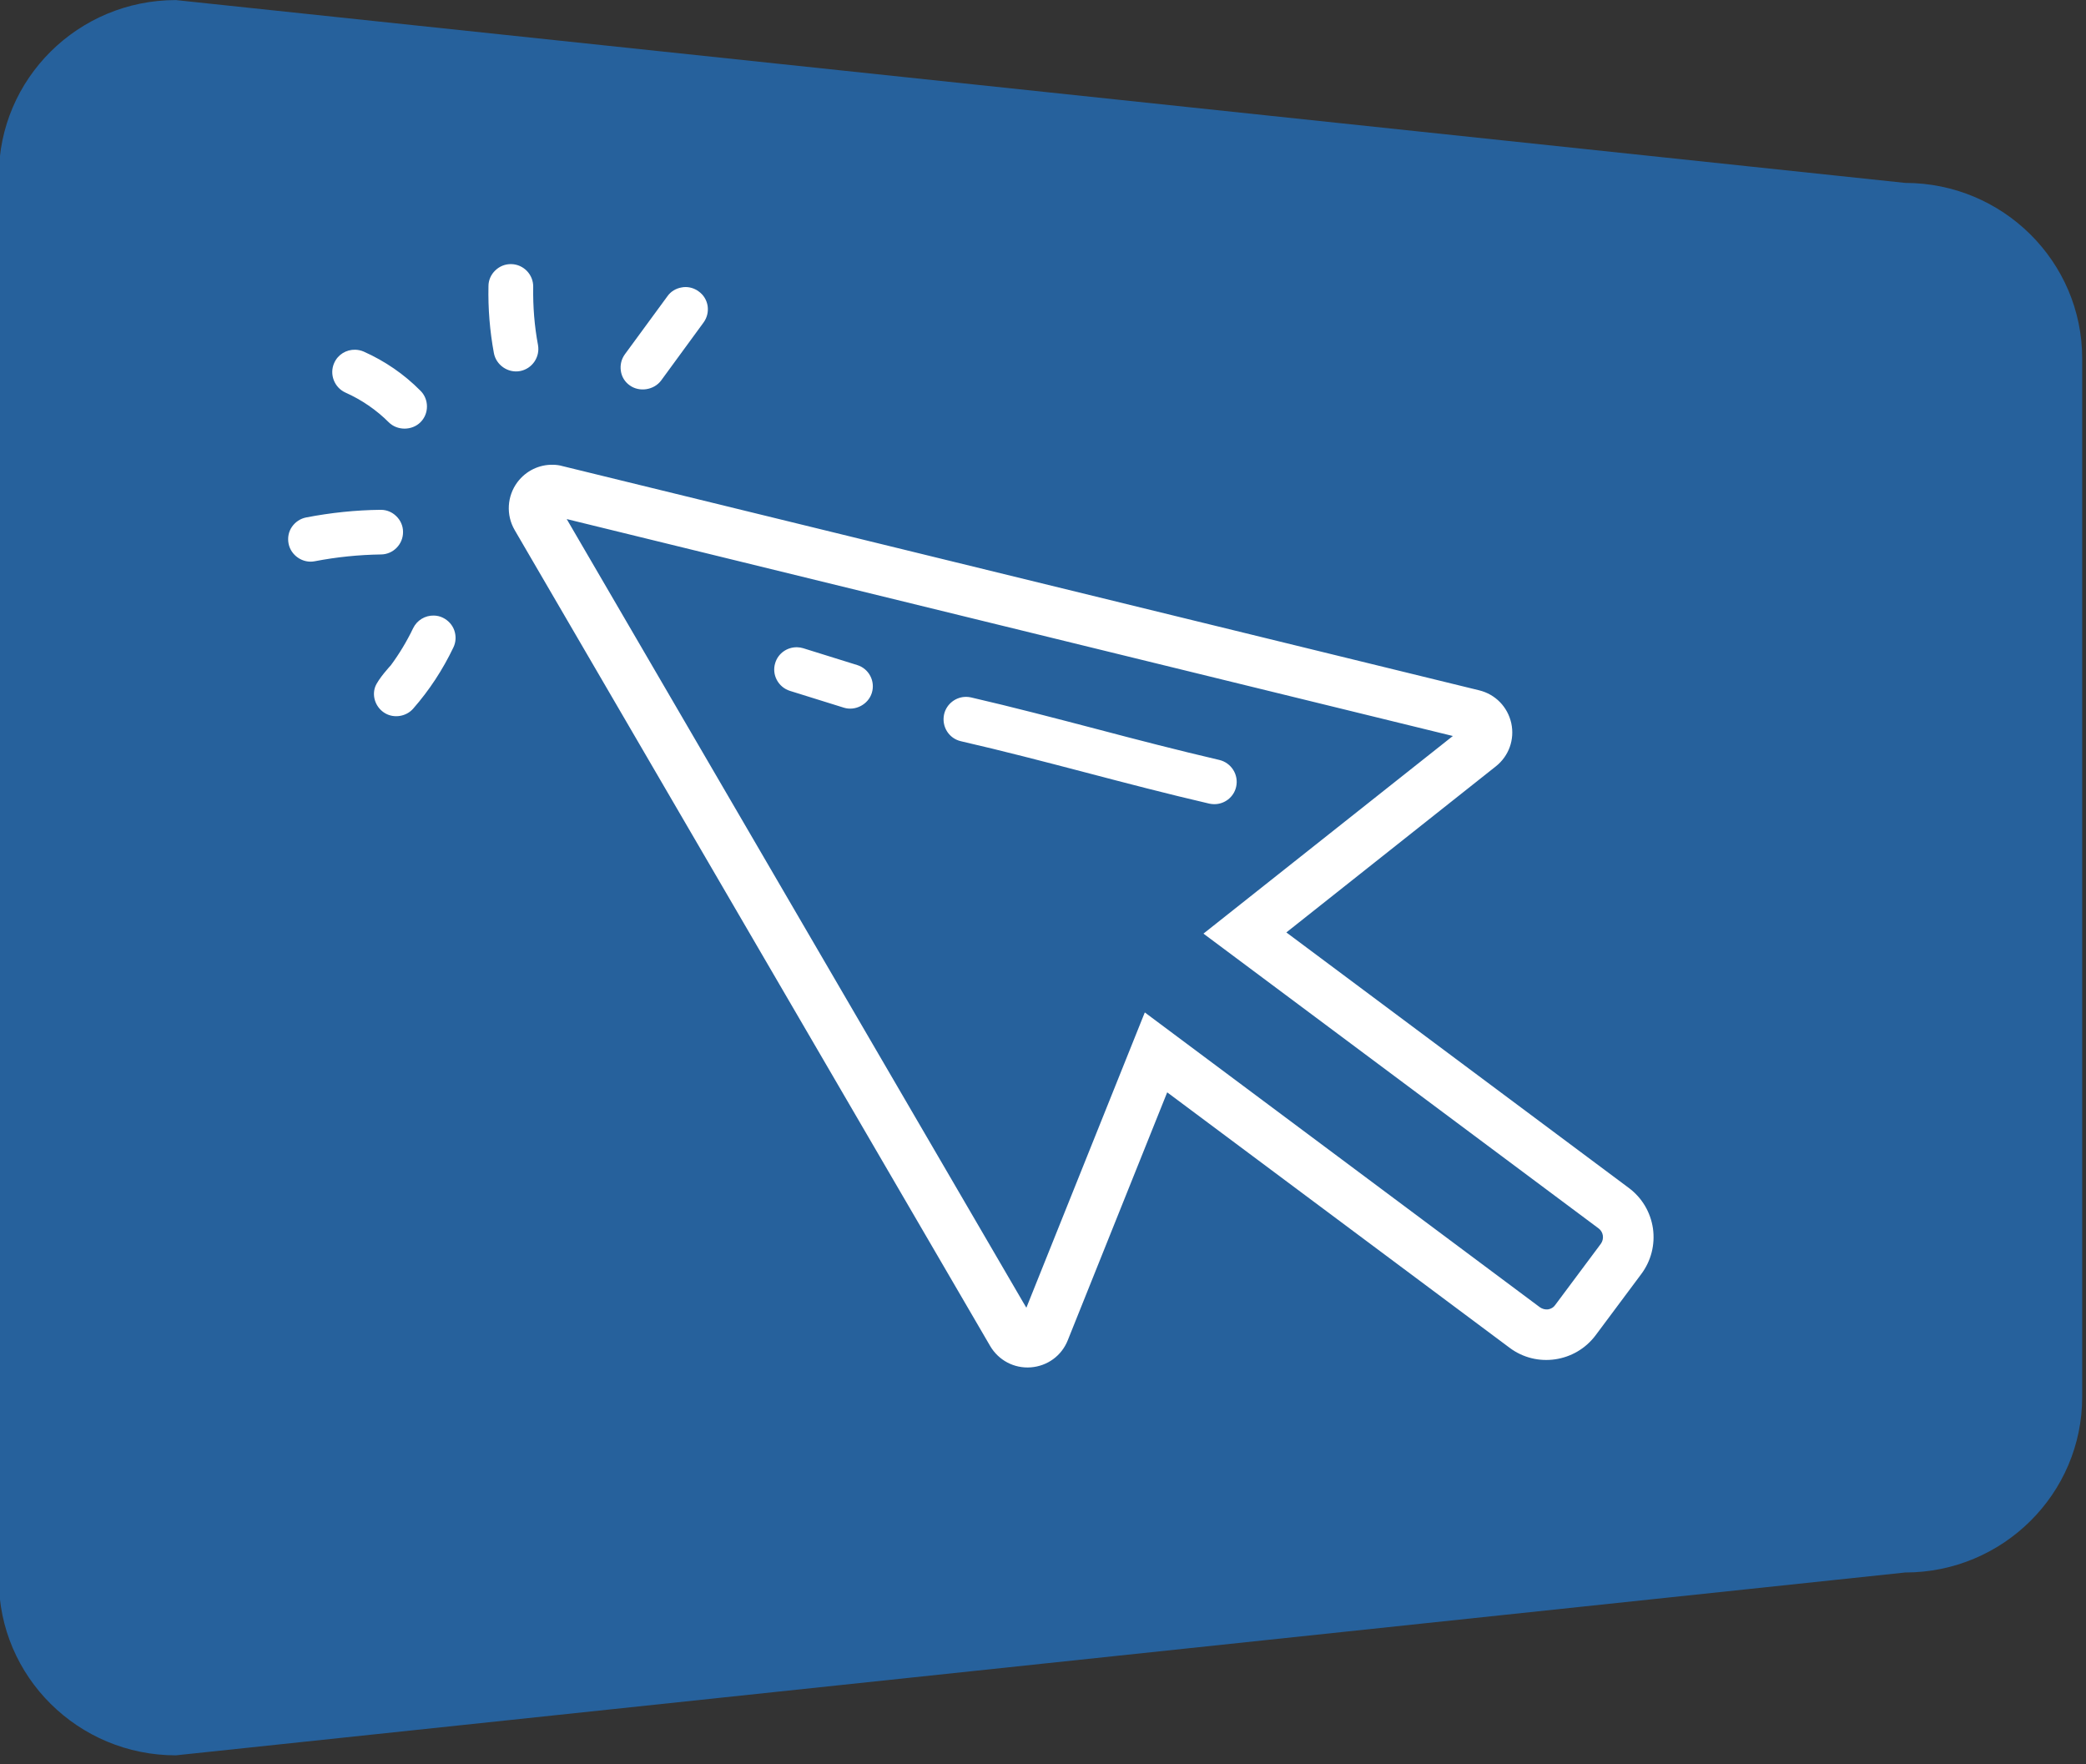 <?xml version="1.0" encoding="UTF-8" standalone="no"?>
<!DOCTYPE svg PUBLIC "-//W3C//DTD SVG 1.1//EN" "http://www.w3.org/Graphics/SVG/1.1/DTD/svg11.dtd">
<svg width="100%" height="100%" viewBox="0 0 136 115" version="1.1" xmlns="http://www.w3.org/2000/svg" xmlns:xlink="http://www.w3.org/1999/xlink" xml:space="preserve" xmlns:serif="http://www.serif.com/" style="fill-rule:evenodd;clip-rule:evenodd;stroke-linejoin:round;stroke-miterlimit:2;">
    <rect x="0" y="0" width="136" height="115" fill="#333333" stroke="none"/>
    <g transform="matrix(1.202,0,0,1.192,-231.129,-281.772)">
        <path d="M305.225,255.99C305.225,250.692 300.923,246.39 295.625,246.39L201.825,236.39C196.526,236.39 192.225,240.692 192.225,245.99L192.225,322.79C192.225,328.089 196.526,332.39 201.825,332.39L295.625,322.39C300.923,322.39 305.225,318.089 305.225,312.79L305.225,255.99Z" style="fill:rgb(38,97,156);"/>
    </g>
    <g transform="matrix(0.09,0.002,-0.002,0.09,19.18,16.913)">
        <path d="M425.2,304.6C422.8,313 413.5,318.1 405.2,315.7L365.9,304.4C357.3,301.9 352.3,292.9 354.8,284.4C356.8,277.3 363.3,272.7 370.4,272.7C371.9,272.7 373.4,272.9 374.8,273.3L414.1,284.6C422.7,287 427.7,296 425.2,304.6ZM490.5,338.1C520.6,344.3 551.4,351.6 581.2,358.7C610.9,365.8 641.2,373 671.4,379.3C672.5,379.5 673.6,379.6 674.7,379.6C682.3,379.6 689,374.2 690.5,366.7C692.3,358 686.7,349.4 677.9,347.5C647.9,341.2 617.7,334.1 588.6,327.1C558.3,319.9 527.4,312.5 497,306.2C495.9,306 494.8,305.9 493.8,305.9C486.3,305.9 479.5,311.2 477.9,318.8C476.1,327.7 481.7,336.3 490.5,338.1ZM959.6,758C945.3,778 917.4,782.7 897.5,768.4L647.9,590.7L645.5,589L577.5,770.1C573.3,781.4 563.2,789.1 551.2,790.3C539.1,791.5 527.7,785.7 521.4,775.5L164,192.4C157.4,181.6 157.9,168 165.2,157.7C171.2,149.3 180.7,144.5 190.7,144.5C193,144.5 195.3,144.7 197.5,145.3L864.9,292.9C876.7,295.5 885.8,304.4 888.7,316.2C891.5,327.9 887.5,340 878.2,347.7L729.2,471.3L981.3,650.8C991,657.7 997.4,668 999.4,679.7C1001.3,691.4 998.6,703.2 991.7,712.9L959.6,758ZM961.9,691.7C964.4,688.1 963.6,683.1 960.1,680.6L669.2,473.5L846.6,326.4L201.5,183.6L544.5,743.2L547,747.2L628,531.5L918.8,738.6C920.6,739.8 922.7,740.3 924.8,740C926.9,739.6 928.7,738.5 929.8,736.8L961.9,691.7ZM293.3,16.6C290.6,14.7 287.4,13.7 284.1,13.7C283.1,13.7 282.2,13.8 281.2,14C276.9,14.8 273.2,17.1 270.8,20.7L241,63.3C238.5,66.9 237.6,71.1 238.3,75.4C239,79.7 241.4,83.4 245,85.8C252.1,90.7 262.6,88.8 267.6,81.8L297.4,39.1C299.9,35.5 300.8,31.3 300.1,27C299.3,22.7 296.9,19 293.3,16.6ZM30.6,74.4C27.2,82.6 31.1,92.1 39.3,95.6C51,100.5 61.9,107.6 71.1,116.4C77.4,122.4 88,122.1 94,115.9C97,112.8 98.6,108.7 98.5,104.3C98.4,100 96.6,95.9 93.5,93C81.4,81.3 67.3,72.1 51.8,65.6C49.8,64.8 47.7,64.4 45.6,64.4C39.2,64.4 33.2,68.1 30.6,74.4ZM73.3,327.2C79.9,330.8 88.6,329.1 93.4,323.3C104.8,309.7 114.2,294.6 121.5,278.4C123.3,274.5 123.4,270.1 121.9,266C120.4,262 117.3,258.8 113.4,257C111.3,256 109,255.6 106.8,255.6C100.6,255.6 94.7,259.2 92,265.2C87.7,274.7 82.5,283.8 76.5,292.3C76.5,292.3 67.5,302.4 65.5,308.2C63.1,315.5 66.6,323.6 73.3,327.2ZM83.2,195.5C83.1,191.2 81.2,187.1 78,184.2C75,181.4 71.2,179.9 67.2,179.9L66.5,179.9C48.5,180.5 30.5,182.8 12.9,186.6C8.7,187.5 5.1,190 2.7,193.6C0.3,197.2 -0.4,201.6 0.5,205.8C2.3,214.3 11.1,220.1 19.7,218.2C35.4,214.8 51.5,212.8 67.7,212.2C76.5,211.9 83.5,204.4 83.2,195.5ZM141.1,16.2C141.1,32.4 142.8,48.7 146.1,64.6C147.9,73.2 156.6,79 165.3,77.2C174,75.4 179.7,66.8 177.9,58C175,44.3 173.6,30.2 173.5,16.1C173.5,7.2 166.2,-0.1 157.3,-0.1C152.9,-0.1 148.9,1.6 145.8,4.7C142.7,7.8 141,11.9 141.1,16.2Z" style="fill:white;fill-rule:nonzero;"/>
    </g>
</svg>
